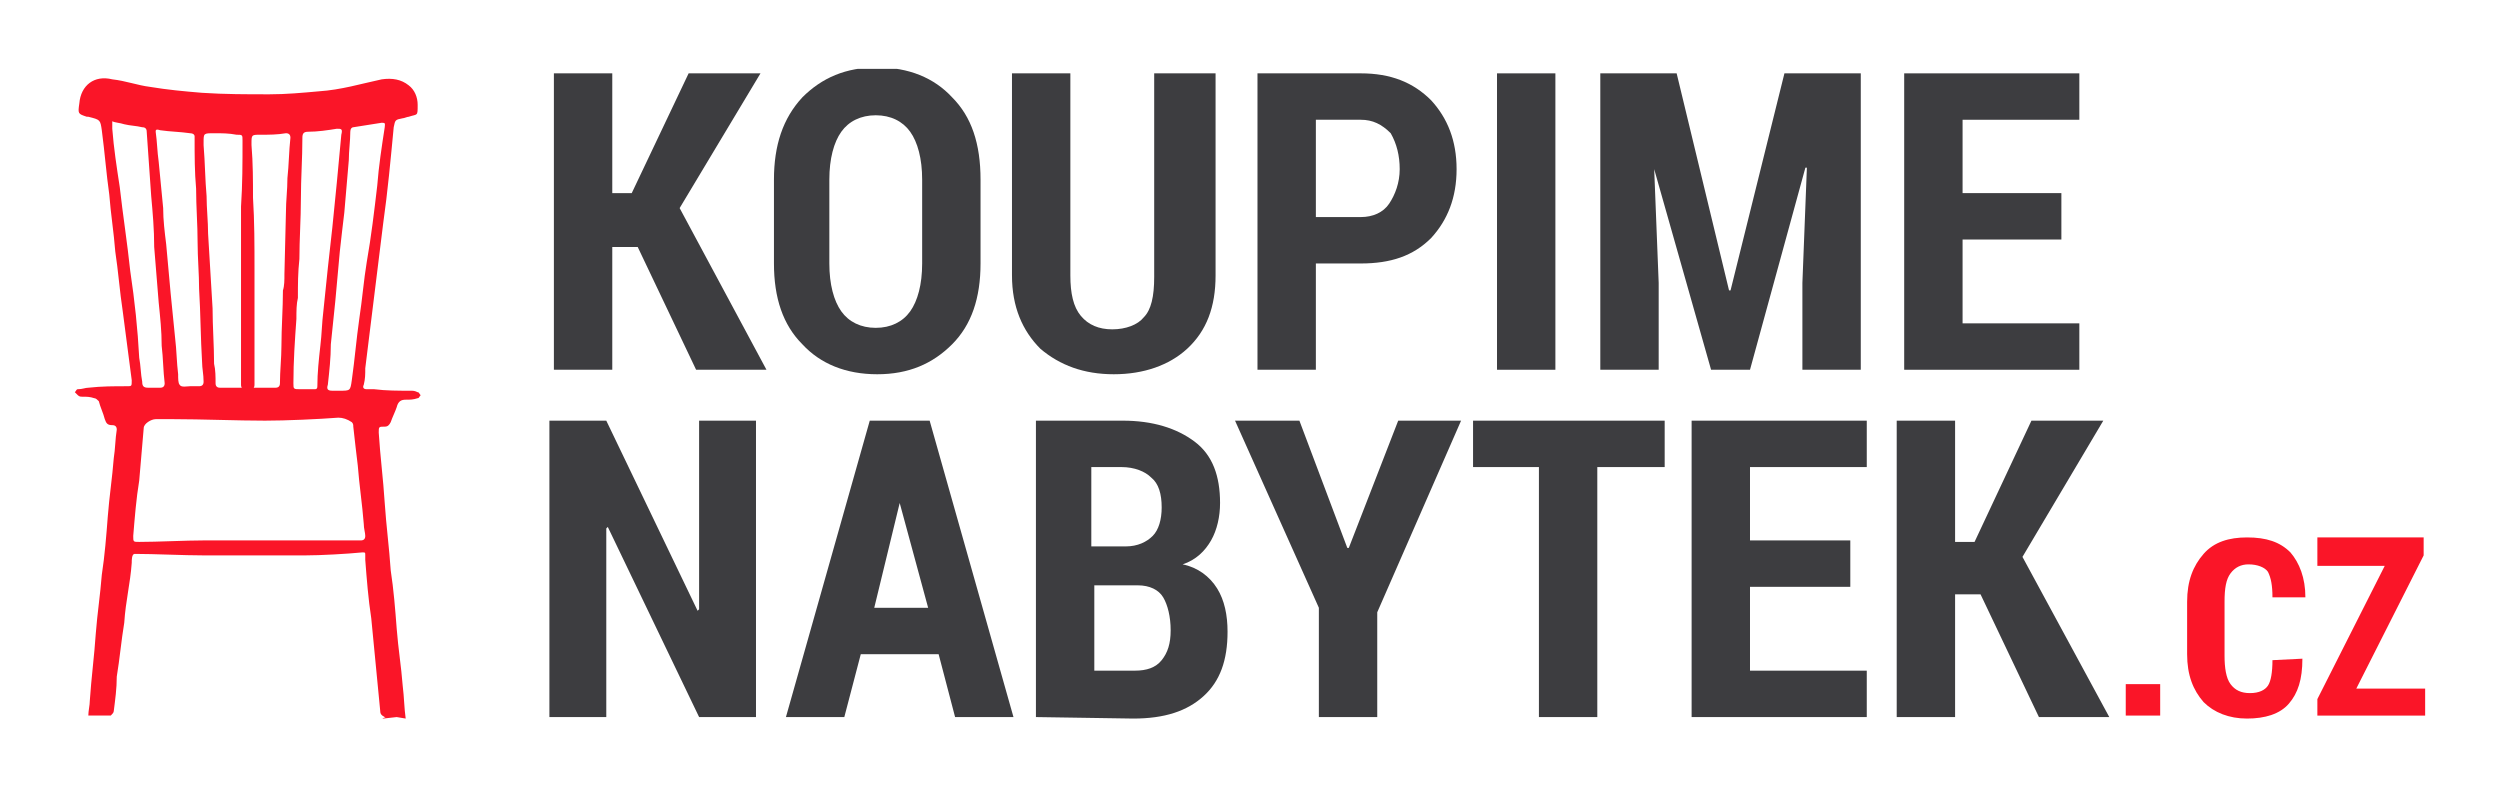 <?xml version="1.0" encoding="utf-8"?>
<!-- Generator: Adobe Illustrator 22.1.0, SVG Export Plug-In . SVG Version: 6.00 Build 0)  -->
<svg version="1.1" id="Vrstva_1" xmlns="http://www.w3.org/2000/svg" xmlns:xlink="http://www.w3.org/1999/xlink" x="0px" y="0px"
	 viewBox="0 0 167 53" style="enable-background:new 0 0 167 53;" xml:space="preserve">
<style type="text/css">
	.st0{fill:#3D3D40;}
	.st1{clip-path:url(#SVGID_2_);fill:#3D3D40;}
	.st2{clip-path:url(#SVGID_4_);fill:#3D3D40;}
	.st3{clip-path:url(#SVGID_6_);fill:#3D3D40;}
	.st4{clip-path:url(#SVGID_8_);fill:#3D3D40;}
	.st5{fill:#FA1528;}
	.st6{clip-path:url(#SVGID_10_);fill:#FA1528;}
	.st7{clip-path:url(#SVGID_12_);fill:#FA1528;}
</style>
<polygon class="st0" points="46,4.9 42.2,12.9 40.9,12.9 40.9,4.9 37,4.9 37,24.7 40.9,24.7 40.9,16.5 42.6,16.5 46.5,24.7 
	51.2,24.7 45.4,13.9 50.8,4.9 "/>
<g>
	<g>
		<defs>
			<rect id="SVGID_1_" x="5" y="4.6" width="157" height="43.4"/>
		</defs>
		<clipPath id="SVGID_2_">
			<use xlink:href="#SVGID_1_"  style="overflow:visible;"/>
		</clipPath>
		<path class="st1" d="M61.6,12c0-1.4-0.3-2.5-0.8-3.2s-1.3-1.1-2.3-1.1s-1.8,0.4-2.3,1.1s-0.8,1.8-0.8,3.2v5.6
			c0,1.4,0.3,2.5,0.8,3.2s1.3,1.1,2.3,1.1s1.8-0.4,2.3-1.1s0.8-1.8,0.8-3.2V12z M65.5,17.6c0,2.3-0.6,4.1-1.9,5.4
			c-1.3,1.3-2.9,2-5,2s-3.8-0.7-5-2c-1.3-1.3-1.9-3.1-1.9-5.4V12c0-2.3,0.6-4.1,1.9-5.5c1.3-1.3,2.9-2,5-2s3.8,0.7,5,2
			c1.3,1.3,1.9,3.1,1.9,5.5V17.6z"/>
	</g>
	<g>
		<defs>
			<rect id="SVGID_3_" x="5" y="4.6" width="157" height="43.4"/>
		</defs>
		<clipPath id="SVGID_4_">
			<use xlink:href="#SVGID_3_"  style="overflow:visible;"/>
		</clipPath>
		<path class="st2" d="M81.2,4.9v13.5c0,2.1-0.6,3.7-1.9,4.9c-1.2,1.1-2.9,1.7-4.9,1.7s-3.6-0.6-4.9-1.7c-1.2-1.2-1.9-2.8-1.9-4.9
			V4.9h3.9v13.5c0,1.2,0.2,2.1,0.7,2.7s1.2,0.9,2.1,0.9s1.7-0.3,2.1-0.8c0.5-0.5,0.7-1.4,0.7-2.7V4.9H81.2z"/>
	</g>
	<g>
		<defs>
			<rect id="SVGID_5_" x="5" y="4.6" width="157" height="43.4"/>
		</defs>
		<clipPath id="SVGID_6_">
			<use xlink:href="#SVGID_5_"  style="overflow:visible;"/>
		</clipPath>
		<path class="st3" d="M87.9,14.5h3c0.8,0,1.5-0.3,1.9-0.9c0.4-0.6,0.7-1.4,0.7-2.3c0-0.9-0.2-1.7-0.6-2.4c-0.6-0.6-1.2-0.9-2-0.9
			h-3V14.5z M87.9,17.6v7.1H84V4.9h6.9c2,0,3.5,0.6,4.7,1.8c1.1,1.2,1.7,2.7,1.7,4.6s-0.6,3.4-1.7,4.6c-1.2,1.2-2.7,1.7-4.7,1.7
			H87.9z"/>
	</g>
</g>
<rect x="100" y="4.9" class="st0" width="3.9" height="19.8"/>
<polygon class="st0" points="119.2,4.9 115.6,19.4 115.5,19.4 112,4.9 106.9,4.9 106.9,24.7 110.8,24.7 110.8,18.9 110.5,11.3 
	110.5,11.3 114.3,24.7 116.9,24.7 120.6,11.2 120.7,11.2 120.4,18.9 120.4,24.7 124.3,24.7 124.3,4.9 "/>
<polygon class="st0" points="127.2,4.9 127.2,24.7 138.9,24.7 138.9,21.6 131.1,21.6 131.1,16 137.7,16 137.7,12.9 131.1,12.9 
	131.1,8 138.9,8 138.9,4.9 "/>
<polygon class="st0" points="46.7,28.1 46.7,40.7 46.6,40.8 40.5,28.1 36.7,28.1 36.7,47.9 40.5,47.9 40.5,35.3 40.6,35.2 
	46.7,47.9 50.5,47.9 50.5,28.1 "/>
<path class="st0" d="M60.1,33.6L60.1,33.6l1.9,7h-3.6L60.1,33.6z M58.1,28.1l-5.6,19.8h3.9l1.1-4.2h5.2l1.1,4.2h3.9l-5.6-19.8
	C62.1,28.1,58.1,28.1,58.1,28.1z"/>
<g>
	<g>
		<defs>
			<rect id="SVGID_7_" x="5" y="4.6" width="157" height="43.4"/>
		</defs>
		<clipPath id="SVGID_8_">
			<use xlink:href="#SVGID_7_"  style="overflow:visible;"/>
		</clipPath>
		<path class="st4" d="M73.1,39.2v5.6h2.7c0.8,0,1.4-0.2,1.8-0.7s0.6-1.1,0.6-2s-0.2-1.7-0.5-2.2s-0.9-0.8-1.7-0.8h-2.9V39.2z
			 M73.1,36.5h2.1c0.8,0,1.4-0.3,1.8-0.7s0.6-1.1,0.6-1.9c0-0.9-0.2-1.6-0.7-2c-0.4-0.4-1.1-0.7-2-0.7h-2v5.3H73.1z M69.2,47.9V28.1
			H75c2,0,3.6,0.5,4.8,1.4c1.2,0.9,1.7,2.3,1.7,4.1c0,0.9-0.2,1.8-0.6,2.5s-1,1.3-1.9,1.6c1,0.2,1.8,0.8,2.3,1.6s0.7,1.8,0.7,2.9
			c0,1.9-0.5,3.3-1.6,4.3S77.8,48,75.7,48L69.2,47.9L69.2,47.9z"/>
	</g>
</g>
<polygon class="st0" points="93.4,28.1 90.1,36.6 90,36.6 86.8,28.1 82.5,28.1 88.1,40.6 88.1,47.9 92,47.9 92,40.9 97.6,28.1 "/>
<polygon class="st0" points="98.4,28.1 98.4,31.2 102.8,31.2 102.8,47.9 106.7,47.9 106.7,31.2 111.2,31.2 111.2,28.1 "/>
<polygon class="st0" points="113,28.1 113,47.9 124.7,47.9 124.7,44.8 116.9,44.8 116.9,39.2 123.6,39.2 123.6,36.1 116.9,36.1 
	116.9,31.2 124.7,31.2 124.7,28.1 "/>
<polygon class="st0" points="135.7,28.1 131.9,36.2 130.6,36.2 130.6,28.1 126.7,28.1 126.7,47.9 130.6,47.9 130.6,39.7 132.3,39.7 
	136.2,47.9 140.9,47.9 135.1,37.2 140.5,28.1 "/>
<rect x="142" y="45.7" class="st5" width="2.3" height="2.1"/>
<g>
	<g>
		<defs>
			<rect id="SVGID_9_" x="5" y="4.6" width="157" height="43.4"/>
		</defs>
		<clipPath id="SVGID_10_">
			<use xlink:href="#SVGID_9_"  style="overflow:visible;"/>
		</clipPath>
		<path class="st6" d="M153.8,44L153.8,44c0,1.4-0.3,2.3-0.9,3c-0.6,0.7-1.6,1-2.8,1s-2.2-0.4-2.9-1.1c-0.7-0.8-1.1-1.8-1.1-3.2
			v-3.5c0-1.4,0.4-2.4,1.1-3.2c0.7-0.8,1.7-1.1,2.9-1.1c1.3,0,2.2,0.3,2.9,1c0.6,0.7,1,1.7,1,3l0,0h-2.2c0-0.8-0.1-1.3-0.3-1.7
			c-0.2-0.3-0.7-0.5-1.3-0.5c-0.5,0-0.9,0.2-1.2,0.6s-0.4,1-0.4,1.9v3.6c0,0.8,0.1,1.5,0.4,1.9c0.3,0.4,0.7,0.6,1.3,0.6
			s1-0.2,1.2-0.5s0.3-0.9,0.3-1.7L153.8,44L153.8,44z"/>
	</g>
</g>
<polygon class="st5" points="154.8,35.9 154.8,37.8 159.3,37.8 154.8,46.7 154.8,47.8 162,47.8 162,46 157.4,46 161.9,37.1 
	161.9,35.9 "/>
<g>
	<g>
		<defs>
			<rect id="SVGID_11_" x="5" y="4.6" width="157" height="43.4"/>
		</defs>
		<clipPath id="SVGID_12_">
			<use xlink:href="#SVGID_11_"  style="overflow:visible;"/>
		</clipPath>
		<path class="st7" d="M8.7,18.1c-0.2-1.9-0.5-3.8-0.7-5.6c-0.2-1.3-0.4-2.6-0.5-3.9c0-0.1,0-0.3,0-0.5C7.7,8.2,8,8.2,8.3,8.3
			c0.4,0.1,0.8,0.1,1.2,0.2c0.2,0,0.3,0.1,0.3,0.3c0.1,1.4,0.2,2.9,0.3,4.3c0.1,1.1,0.2,2.2,0.2,3.4c0.1,1.2,0.2,2.5,0.3,3.7
			c0.1,1,0.2,1.9,0.2,2.9c0.1,0.8,0.1,1.7,0.2,2.5c0,0.2-0.1,0.3-0.3,0.3c-0.3,0-0.6,0-0.8,0c-0.3,0-0.4-0.1-0.4-0.4
			c-0.1-0.5-0.1-1.1-0.2-1.6C9.2,22,9,20.1,8.7,18.1 M10.7,8.7c0.7,0.1,1.3,0.1,2,0.2C12.9,8.9,13,9,13,9.1v0.1c0,1.2,0,2.3,0.1,3.4
			c0,1.2,0.1,2.4,0.1,3.6c0,1,0.1,2.1,0.1,3.1c0.1,1.6,0.1,3.3,0.2,4.9c0,0.4,0.1,0.8,0.1,1.3c0,0.2-0.1,0.3-0.3,0.3s-0.4,0-0.6,0
			l0,0c-0.2,0-0.6,0.1-0.7-0.1c-0.1-0.1-0.1-0.4-0.1-0.7c-0.1-0.8-0.1-1.6-0.2-2.4c-0.1-1-0.2-2-0.3-3c-0.1-1.1-0.2-2.2-0.3-3.3
			c-0.1-0.8-0.2-1.6-0.2-2.4c-0.1-1-0.2-2.1-0.3-3.1c-0.1-0.7-0.1-1.3-0.2-2C10.4,8.7,10.4,8.6,10.7,8.7 M14.3,8.9
			c0.5,0,1,0,1.5,0.1c0.4,0,0.4,0,0.4,0.4c0,1.5,0,2.9-0.1,4.4c0,1,0,1.9,0,2.9c0,2.1,0,4.3,0,6.4c0,0.9,0,1.8,0,2.6
			c0,0.2,0.1,0.3,0.3,0.3c0.1,0,0.2,0,0.3,0c0.2,0,0.3-0.1,0.3-0.3c0-0.2,0-0.3,0-0.4v-3.7c0-1.2,0-2.4,0-3.6c0-1.6,0-3.2-0.1-4.8
			c0-1.1,0-2.3-0.1-3.5V9.6c0-0.6,0-0.6,0.6-0.6s1.1,0,1.7-0.1c0.2,0,0.3,0.1,0.3,0.3c-0.1,0.9-0.1,1.8-0.2,2.7
			c0,0.8-0.1,1.5-0.1,2.3L19,18.3c0,0.4,0,0.8-0.1,1.1c0,1.2-0.1,2.5-0.1,3.7c0,0.8-0.1,1.7-0.1,2.5c0,0.2-0.1,0.3-0.3,0.3
			c-0.9,0-1.7,0-2.6,0c-0.4,0-0.8,0-1.1,0c-0.2,0-0.3-0.1-0.3-0.3c0-0.4,0-0.9-0.1-1.3c0-1.2-0.1-2.5-0.1-3.7
			c-0.1-1.7-0.2-3.4-0.3-5c0-0.8-0.1-1.7-0.1-2.5c-0.1-1.1-0.1-2.2-0.2-3.4c0-0.1,0-0.1,0-0.2C13.6,8.9,13.6,8.9,14.3,8.9
			 M19.8,21.3c0-0.5,0-1,0.1-1.4c0-0.9,0-1.7,0.1-2.6c0-1.3,0.1-2.7,0.1-4c0-1.4,0.1-2.7,0.1-4.1c0-0.3,0.1-0.4,0.4-0.4
			c0.6,0,1.3-0.1,1.9-0.2c0.3,0,0.4,0,0.3,0.4c-0.1,1.1-0.2,2.1-0.3,3.2c-0.1,1-0.2,2-0.3,3c-0.1,0.9-0.2,1.8-0.3,2.7
			c-0.1,1-0.2,1.9-0.3,2.9c-0.1,0.8-0.1,1.5-0.2,2.3c-0.1,0.9-0.2,1.8-0.2,2.7c0,0.2-0.1,0.2-0.2,0.2c-0.3,0-0.6,0-0.9,0
			c-0.5,0-0.5,0-0.5-0.4C19.6,24.1,19.7,22.7,19.8,21.3 M23,14.2c0.1-1.2,0.2-2.3,0.3-3.5c0-0.6,0.1-1.3,0.1-1.9
			c0-0.2,0.1-0.3,0.2-0.3c0.6-0.1,1.3-0.2,1.9-0.3c0.3,0,0.2,0.1,0.2,0.3c-0.2,1.3-0.4,2.6-0.5,3.9c-0.2,1.7-0.4,3.4-0.7,5.1
			c-0.2,1.2-0.3,2.5-0.5,3.8c-0.2,1.4-0.3,2.7-0.5,4.1c-0.1,0.7-0.1,0.7-0.8,0.7c-0.2,0-0.3,0-0.5,0c-0.3,0-0.4-0.1-0.3-0.4
			c0.1-0.9,0.2-1.8,0.2-2.7c0.1-1,0.2-1.9,0.3-2.9c0.1-1.1,0.2-2.2,0.3-3.3C22.8,15.9,22.9,15,23,14.2 M24.1,36.1
			c-0.9,0-2.7,0-3.6,0c-0.1,0-0.2,0-0.3,0c-2.2,0-4.4,0-6.6,0c-1.2,0-3.1,0.1-4.3,0.1c-0.4,0-0.4,0-0.4-0.4c0.1-1.2,0.2-2.5,0.4-3.7
			c0.1-1.2,0.2-2.4,0.3-3.5c0-0.3,0.5-0.6,0.8-0.6c0.2,0,0.4,0,0.6,0h0.6l0,0c1.8,0,4.3,0.1,6.1,0.1c1.4,0,3.6-0.1,4.9-0.2
			c0.3,0,0.6,0.1,0.9,0.3c0.1,0.1,0.1,0.2,0.1,0.3c0.1,0.9,0.2,1.8,0.3,2.6c0.1,1.3,0.3,2.6,0.4,3.9c0,0.3,0.1,0.6,0.1,0.8
			C24.4,36,24.3,36.1,24.1,36.1 M5.5,26.5c0.3,0,0.5,0,0.8,0.1c0.1,0,0.2,0.1,0.3,0.2C6.7,27.2,6.9,27.6,7,28
			c0.1,0.3,0.2,0.4,0.5,0.4c0.2,0,0.3,0.1,0.3,0.3c-0.1,0.6-0.1,1.3-0.2,1.9c-0.1,1.3-0.3,2.6-0.4,3.9c-0.1,1.3-0.2,2.6-0.4,3.9
			c-0.1,1.3-0.3,2.6-0.4,3.9c-0.1,1.5-0.3,3-0.4,4.5c0,0.3-0.1,0.7-0.1,1h1.3c0.1,0,0.1,0,0.2,0c0.1-0.1,0.2-0.2,0.2-0.3
			c0.1-0.8,0.2-1.5,0.2-2.3C8,44,8.1,42.8,8.3,41.6c0.1-1.5,0.4-2.6,0.5-4c0-0.2,0-0.6,0.2-0.6c1.3,0,3.3,0.1,4.6,0.1
			c2.3,0,4.5,0,6.8,0c1,0,2.8-0.1,3.8-0.2c0.2,0,0.2,0,0.2,0.2c0,0.1,0,0.2,0,0.3c0.1,1.3,0.2,2.6,0.4,3.9c0.2,2.1,0.4,4.1,0.6,6.2
			c0,0.2,0.1,0.3,0.3,0.4c0.2,0-0.3,0.1-0.1,0.1l0.9-0.1l0.6,0.1c-0.1-0.7-0.1-1.4-0.2-2.2c-0.1-1.3-0.3-2.5-0.4-3.8
			s-0.2-2.6-0.4-3.9c-0.1-1.5-0.3-3-0.4-4.5c-0.1-1.6-0.3-3.1-0.4-4.7c0-0.4,0-0.4,0.4-0.4c0.2,0,0.3-0.1,0.4-0.3
			c0.1-0.3,0.3-0.7,0.4-1c0.1-0.4,0.3-0.5,0.6-0.5c0.3,0,0.5,0,0.8-0.1c0.1,0,0.1-0.1,0.2-0.2c-0.1-0.1-0.1-0.2-0.2-0.2
			c-0.2-0.1-0.3-0.1-0.5-0.1c-0.8,0-1.6,0-2.4-0.1c-0.2,0-0.3,0-0.5,0s-0.3-0.1-0.2-0.3c0.1-0.4,0.1-0.7,0.1-1.1
			c0.4-3.2,0.8-6.5,1.2-9.7c0.3-2.1,0.5-4.3,0.7-6.4C26.4,8,26.4,8,26.9,7.9c0.1,0,0.3-0.1,0.4-0.1c0.6-0.2,0.6,0,0.6-0.8
			c0-0.5-0.2-1-0.6-1.3c-0.5-0.4-1.1-0.5-1.8-0.4c-1.4,0.3-2.7,0.7-4.2,0.8c-1.1,0.1-2.2,0.2-3.3,0.2c-1.5,0-3,0-4.5-0.1
			C12.3,6.1,11.2,6,10,5.8C9.2,5.7,8.4,5.4,7.5,5.3C6.3,5,5.4,5.7,5.3,6.9C5.2,7.6,5.2,7.6,5.8,7.8h0.1C6.7,8,6.7,8,6.8,8.7
			C7,10.2,7.1,11.6,7.3,13c0.1,1.3,0.3,2.5,0.4,3.8c0.2,1.3,0.3,2.7,0.5,4c0.2,1.5,0.4,3.1,0.6,4.6c0,0.4,0,0.4-0.3,0.4
			c-0.9,0-1.7,0-2.6,0.1c-0.2,0-0.4,0.1-0.7,0.1c-0.1,0-0.1,0.1-0.2,0.2c0.1,0.1,0.1,0.1,0.2,0.2C5.3,26.5,5.4,26.5,5.5,26.5"/>
	</g>
</g>
</svg>
